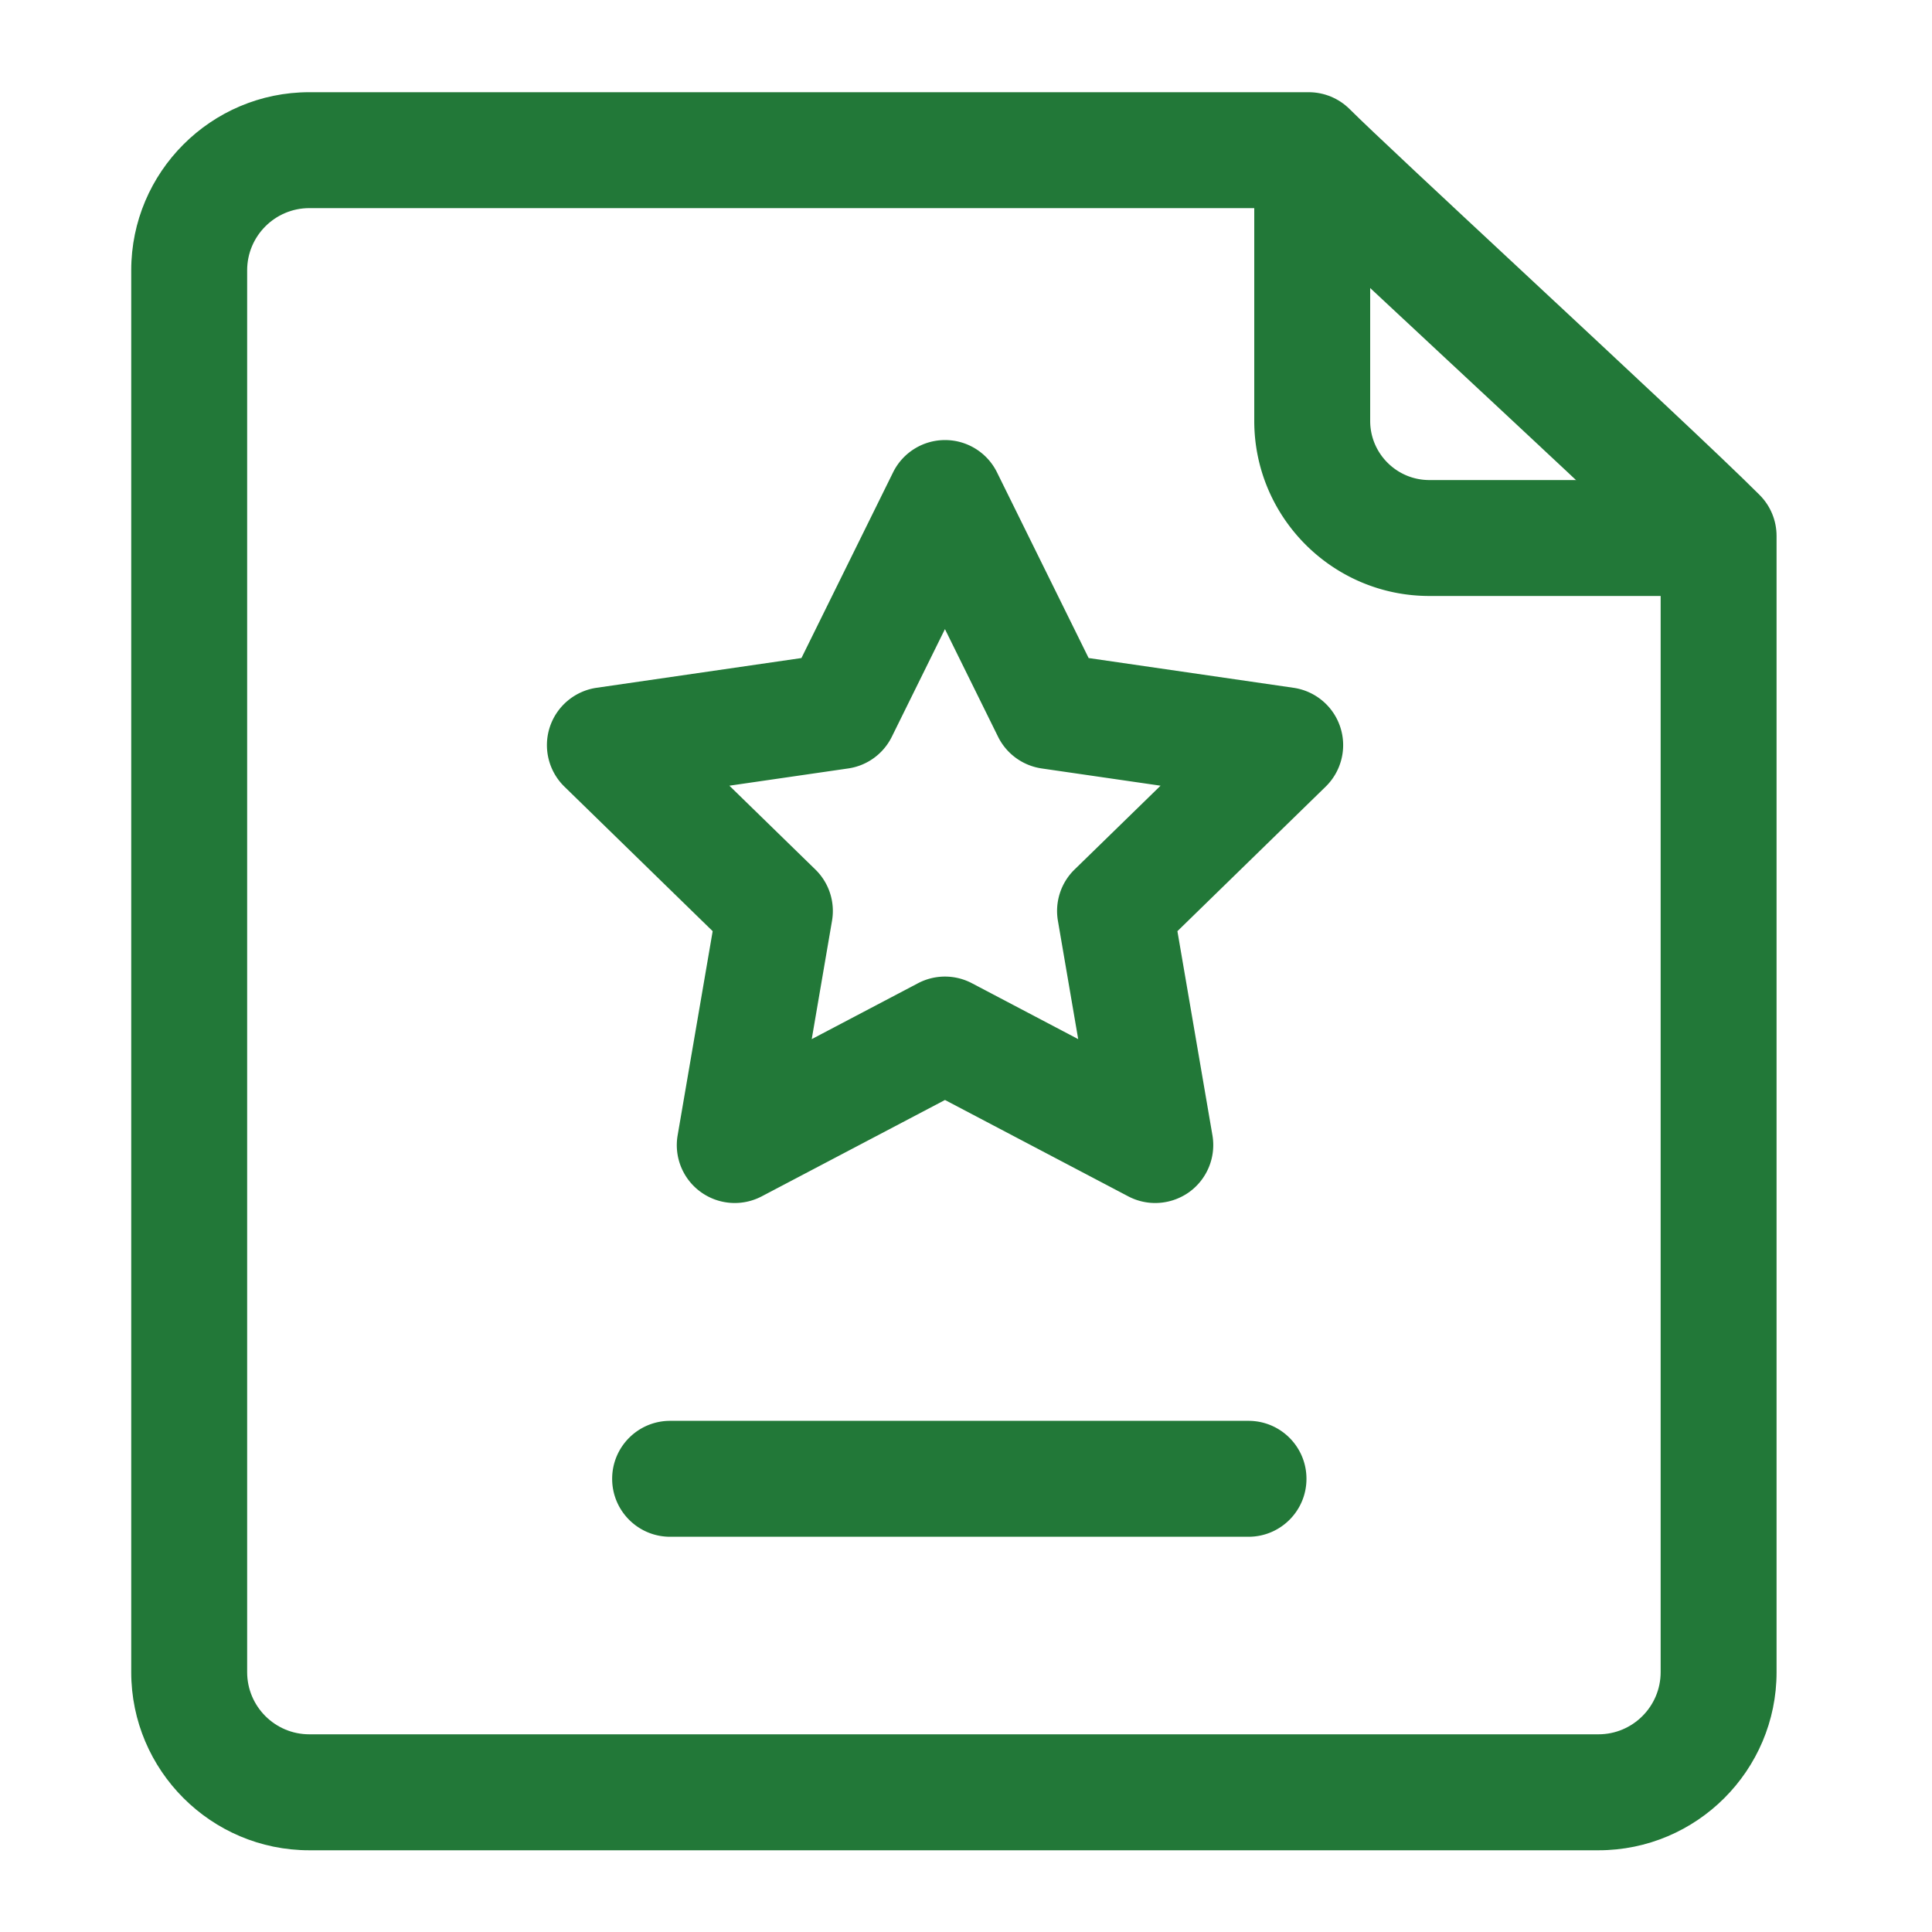 <?xml version="1.0" standalone="no"?><!DOCTYPE svg PUBLIC "-//W3C//DTD SVG 1.1//EN" "http://www.w3.org/Graphics/SVG/1.1/DTD/svg11.dtd"><svg t="1680081745651" class="icon" viewBox="0 0 1024 1024" version="1.1" xmlns="http://www.w3.org/2000/svg" p-id="37585" xmlns:xlink="http://www.w3.org/1999/xlink" width="200" height="200"><path d="M847.232 980.685H163.942c-52.045 0-94.387-42.342-94.387-94.387V143.258c0-52.045 42.342-94.387 94.387-94.387h529.69c8.141 0 15.949 3.226 21.734 8.986 10.547 10.547 49.331 46.694 90.394 84.941 52.659 49.075 107.136 99.789 126.874 119.552 5.76 5.76 8.986 13.568 8.986 21.734v602.214c0 52.045-42.342 94.387-94.387 94.387zM163.942 110.31c-18.176 0-32.947 14.797-32.947 32.947V886.272c0 18.176 14.771 32.947 32.947 32.947h683.29c18.176 0 32.947-14.797 32.947-32.947V296.96c-24.269-23.475-72.832-68.71-116.326-109.21-34.97-32.563-66.074-61.542-82.688-77.44H163.942z" fill="#227838" p-id="37586"></path><path d="M612.275 637.619c-4.89 0-9.805-1.178-14.285-3.533l-97.126-51.072-97.126 51.072a30.735 30.735 0 0 1-32.358-2.33c-9.472-6.861-14.208-18.509-12.211-30.054l18.56-108.16-78.566-76.595a30.738 30.738 0 0 1-7.782-31.488c3.61-11.11 13.235-19.226 24.806-20.915l108.595-15.77L473.344 250.368c5.171-10.496 15.846-17.126 27.546-17.126 11.699 0 22.374 6.63 27.546 17.126l48.563 98.406 108.595 15.77c11.571 1.69 21.197 9.779 24.806 20.915 3.61 11.11 0.589 23.322-7.782 31.488l-78.566 76.595 18.56 108.16c1.971 11.52-2.765 23.168-12.211 30.054a31.032 31.032 0 0 1-18.125 5.862z m-225.69-221.184l45.568 44.416a30.694 30.694 0 0 1 8.832 27.187l-10.752 62.72 56.32-29.619c8.96-4.71 19.635-4.71 28.595 0l56.32 29.619-10.752-62.72c-1.715-9.958 1.587-20.147 8.832-27.187l45.568-44.416-62.976-9.139c-10.01-1.459-18.662-7.731-23.142-16.794l-28.16-57.062-28.16 57.062c-4.48 9.062-13.133 15.36-23.142 16.794l-62.95 9.139zM905.037 315.878h-147.456c-51.174 0-92.8-41.626-92.8-92.8V76.928h61.44v146.15c0 17.306 14.08 31.36 31.36 31.36h147.456v61.44zM661.734 814.515H355.174c-16.973 0-30.72-13.747-30.72-30.72s13.747-30.72 30.72-30.72h306.56c16.973 0 30.72 13.747 30.72 30.72s-13.747 30.72-30.72 30.72z" fill="#227838" p-id="37587"></path></svg>